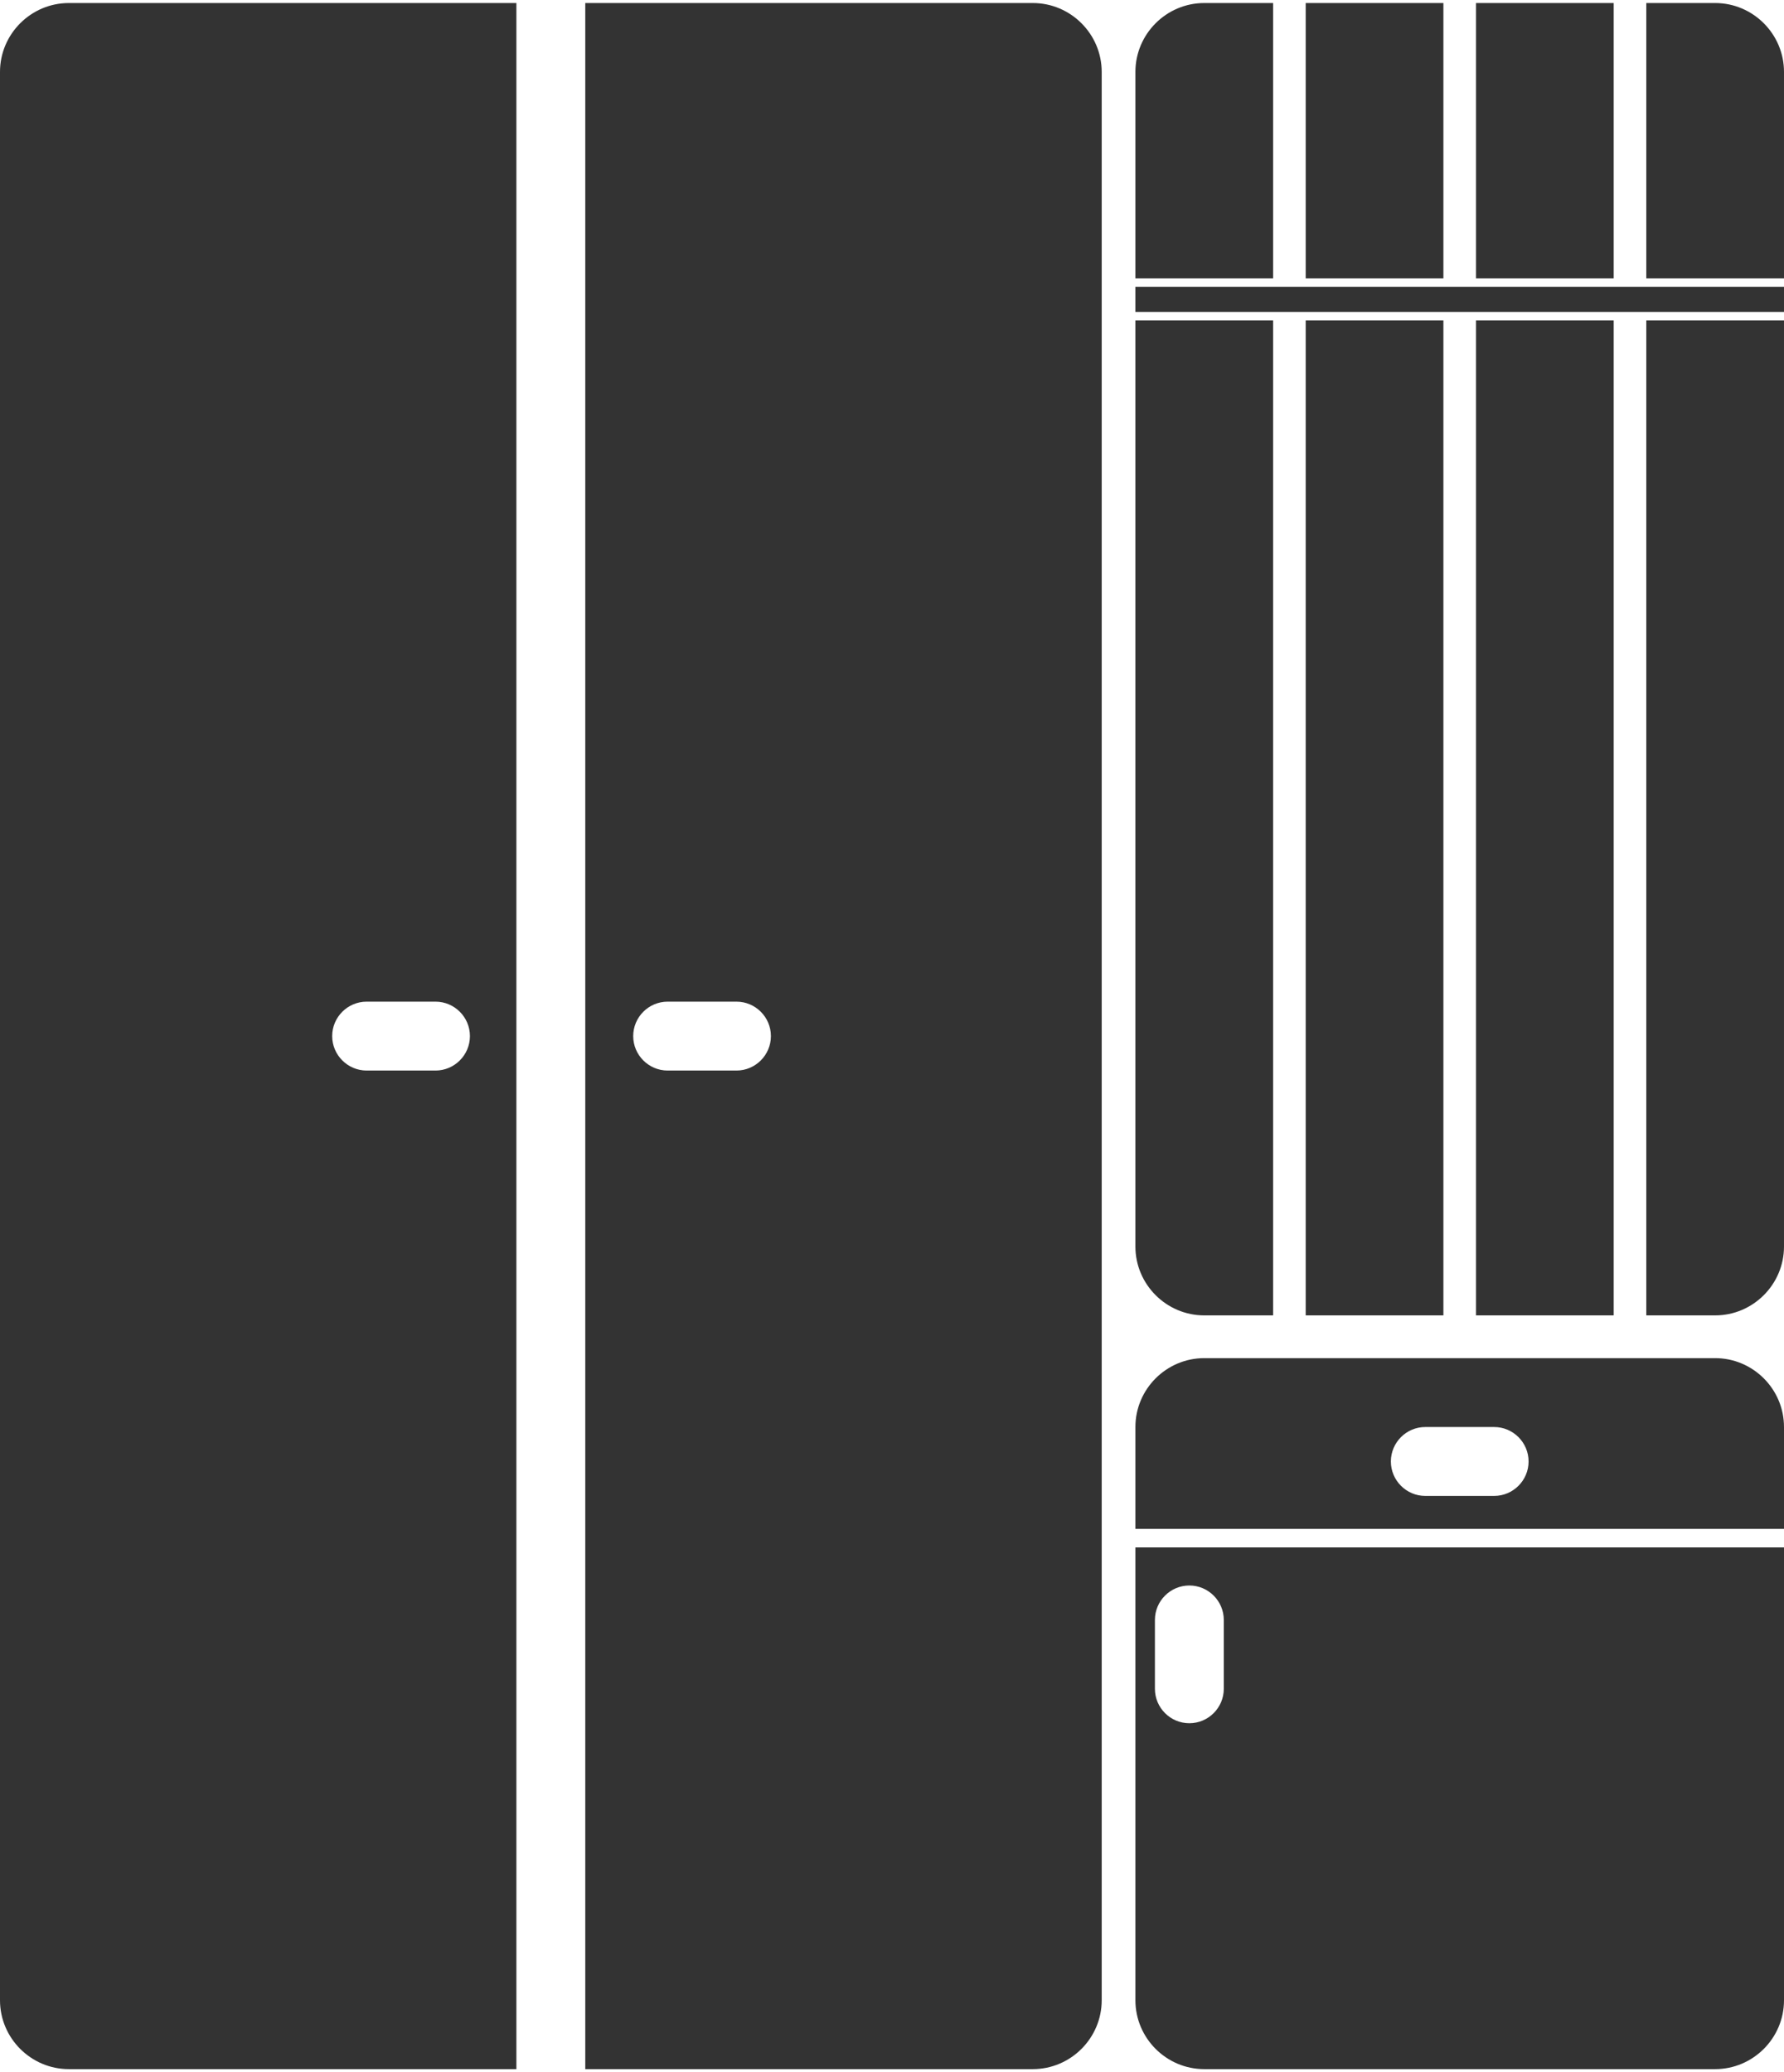 <?xml version="1.0" encoding="UTF-8"?>
<!DOCTYPE svg PUBLIC "-//W3C//DTD SVG 1.0//EN" "http://www.w3.org/TR/2001/REC-SVG-20010904/DTD/svg10.dtd">
<!-- Creator: CorelDRAW 2017 -->
<svg xmlns="http://www.w3.org/2000/svg" xml:space="preserve" width="155px" height="180px" version="1.0" style="shape-rendering:geometricPrecision; text-rendering:geometricPrecision; image-rendering:optimizeQuality; fill-rule:evenodd; clip-rule:evenodd"
viewBox="0 0 4499400 5209800"
 xmlns:xlink="http://www.w3.org/1999/xlink">
 <defs>
  <style type="text/css">
   <![CDATA[
    .fil0 {fill:none}
    .fil1 {fill:#333333}
   ]]>
  </style>
 </defs>
 <g id="Слой_x0020_1">
  <g id="_1864870088624">
   <rect class="fil0" y="100" width="4499400" height="5209600" rx="173700" ry="177800"/>
   <path class="fil1" d="M3037200 0l173700 0 0 694300 -347300 0 0 -520700c0,-95500 78100,-173600 173600,-173600zm-2863600 5209800l1128800 0 0 -5209800 -1128800 0c-95500,0 -173600,78100 -173600,173600l0 4862600c0,95500 78100,173600 173600,173600zm1302500 0l1128800 0c95500,0 173700,-78100 173700,-173600l0 -4862600c0,-95500 -78200,-173600 -173700,-173600l-1128800 0 0 5209800zm-551500 -2518000l173800 0c47800,0 86800,-39100 86800,-86800l0 -100c0,-47800 -39000,-86800 -86800,-86800l-173800 0c-47700,0 -86800,39000 -86800,86800l0 100c0,47700 39100,86800 86800,86800zm759200 0l173700 0c47800,0 86800,-39100 86800,-86800l0 -100c0,-47800 -39000,-86800 -86800,-86800l-173700 0c-47800,0 -86800,39000 -86800,86800l0 100c0,47700 39000,86800 86800,86800zm2642000 2518000l-1288600 0c-95500,0 -173600,-78100 -173600,-173600l0 -1142000 1635800 0 0 1142000c0,95500 -78100,173600 -173600,173600zm-1462200 -1362400l0 -3400 0 -253400c0,-95500 78100,-173600 173600,-173600l1288600 0c95500,0 173600,78100 173600,173600l0 256800 -1635800 0zm731000 -83000l173800 0c47800,0 86800,-39100 86800,-86800l0 -100c0,-47800 -39000,-86800 -86800,-86800l-173800 0c-47700,0 -86700,39000 -86700,86800l0 100c0,47700 39000,86800 86700,86800zm-508100 486400l0 -173700c0,-47800 -39100,-86800 -86800,-86800l-100 0c-47800,0 -86800,39000 -86800,86800l0 173700c0,47800 39000,86800 86800,86800l100 0c47700,0 86800,-39000 86800,-86800zm-222900 -3471800l1635800 0 0 -63500 -1635800 0 0 63500zm1288500 -779000l173700 0c95500,0 173600,78100 173600,173600l0 520700 -347300 0 0 -694300zm347300 800100l0 2335500c0,95500 -78100,173600 -173600,173600l-173700 0 0 -2509100 347300 0zm-776800 -800100c115800,0 231500,0 347300,0l0 694300 -347300 0 0 -694300zm347300 800100l0 2509100c-115800,0 -231500,0 -347300,0l0 -2509100 347300 0zm-776800 -800100c115800,0 231500,0 347300,0l0 694300 -347300 0 0 -694300zm347300 800100l0 2509100c-115800,0 -231500,0 -347300,0l0 -2509100 347300 0zm-429500 0l0 2509100 -173700 0c-95500,0 -173600,-78100 -173600,-173600l0 -2335500 347300 0z"/>
  </g>
 </g>
</svg>
